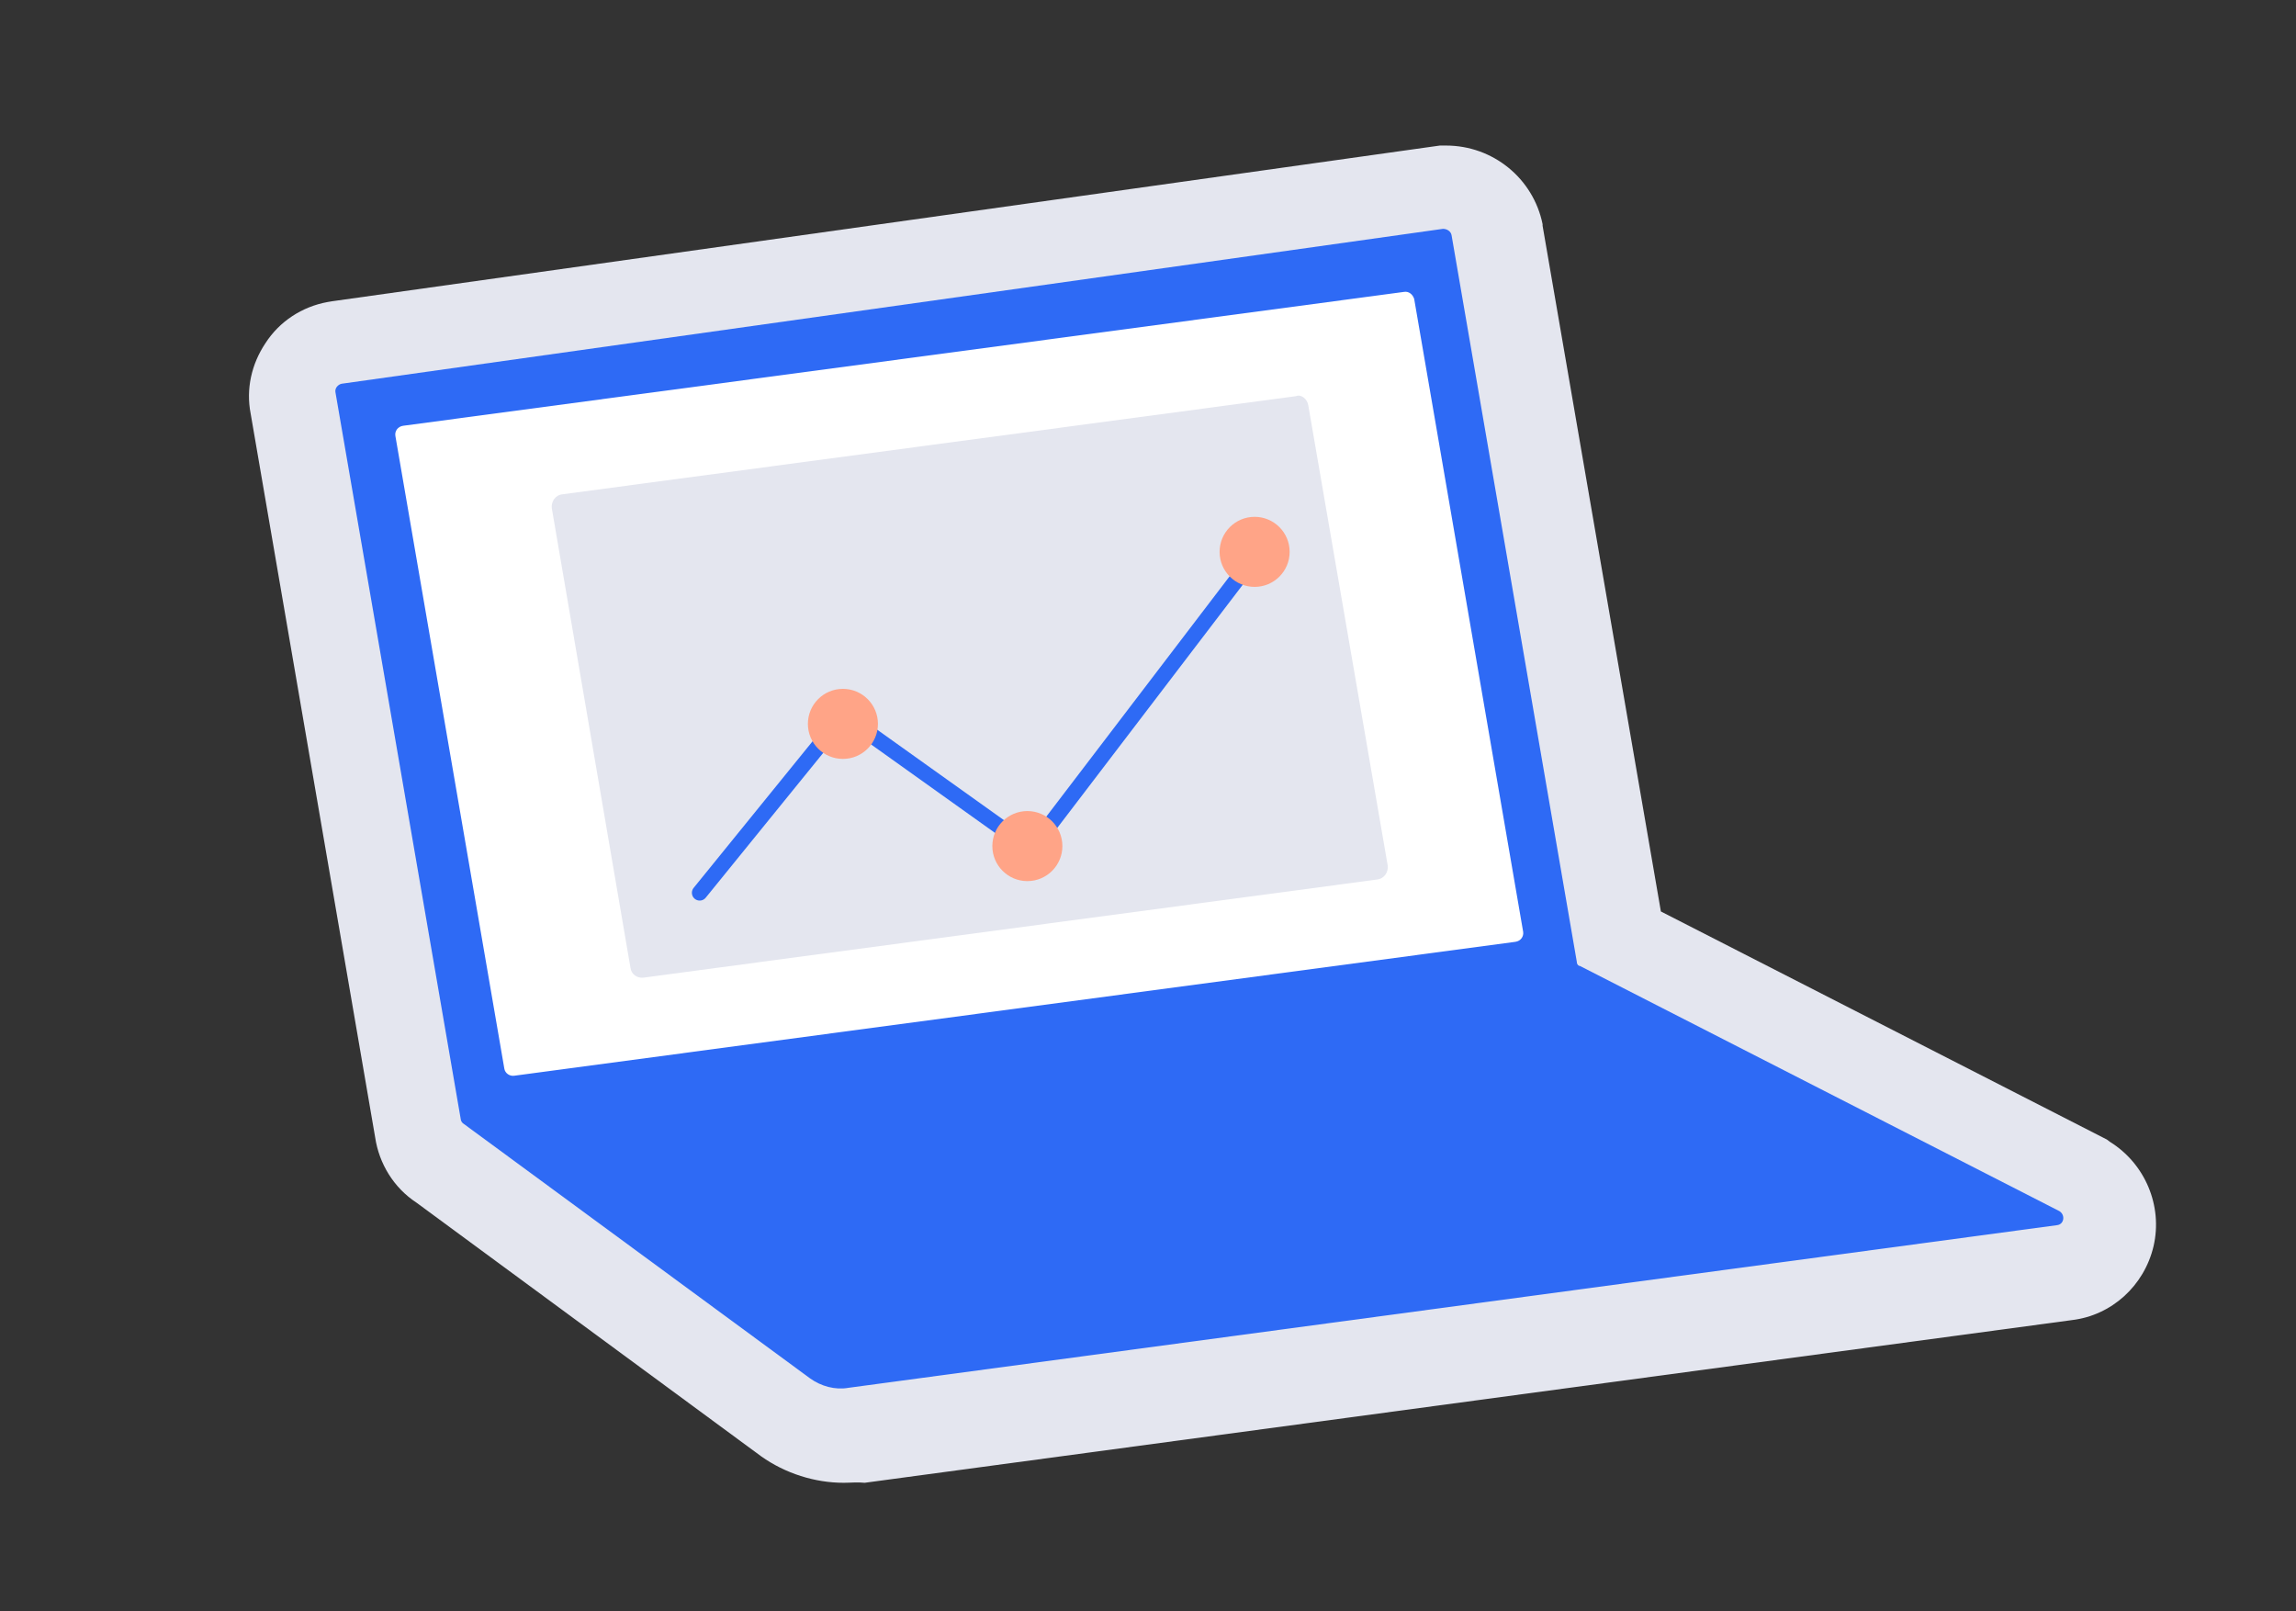<?xml version="1.0" encoding="UTF-8"?> <svg xmlns="http://www.w3.org/2000/svg" width="295" height="207" viewBox="0 0 295 207" fill="none"><rect x="0" y="0" width="295" height="207" fill="#333333" stroke="none"/> <path d="M108.398 190.5C104.698 190.5 100.898 189.3 97.799 187.1L53.498 154.5C50.599 152.6 48.699 149.5 48.199 146.1L32.199 53.1C31.599 50 32.298 46.8 34.099 44.1C35.898 41.3 38.798 39.4 42.099 38.8L42.699 38.7L184.999 18.7H185.799C191.799 18.7 196.999 22.9 198.199 28.8V29L213.398 117.1L270.699 146.4L271.099 146.7C275.599 149.5 277.899 154.9 276.699 160.1C275.499 165.2 271.299 169 266.199 169.6L111.098 190.5C110.198 190.4 109.298 190.5 108.398 190.5Z" fill="#E4E6EF"></path> <path d="M202.601 123.6L186.501 30.2C186.401 29.7 185.901 29.4 185.401 29.4L43.901 49.3C43.401 49.4 43.001 49.9 43.101 50.4L59.201 143.8C59.201 144 59.401 144.3 59.601 144.4L104.101 177.1C105.501 178.1 107.301 178.6 109.001 178.3L264.301 157.4C265.201 157.3 265.401 156.1 264.601 155.6L203.001 124.1C202.801 124.1 202.601 123.9 202.601 123.6Z" fill="#2E6AF5"></path> <path d="M181.7 38.4L195.7 119.7C195.8 120.3 195.4 120.9 194.7 121L66.1 138.2C65.5 138.3 64.9 137.9 64.8 137.3L50.8 56C50.7 55.4 51.1 54.8 51.8 54.7L180.4 37.5C181 37.4 181.5 37.8 181.7 38.4Z" fill="white"></path> <path d="M168.099 52.1L178.299 111.2C178.399 112 177.899 112.9 176.899 113L82.699 125.6C81.899 125.7 81.099 125.2 80.999 124.3L70.899 65.3C70.799 64.5 71.299 63.6 72.299 63.5L166.499 50.9C167.199 50.6 167.999 51.3 168.099 52.1Z" fill="#E4E6EF"></path> <path d="M89.898 114.7L108.398 91.9L132.498 109.1L162.098 70.3" stroke="#2E6AF5" stroke-width="2" stroke-miterlimit="10" stroke-linecap="round" stroke-linejoin="round"></path> <path d="M108.301 97.5C110.786 97.5 112.801 95.485 112.801 93C112.801 90.515 110.786 88.5 108.301 88.5C105.815 88.5 103.801 90.515 103.801 93C103.801 95.485 105.815 97.5 108.301 97.5Z" fill="#FFA487"></path> <path d="M132 113.2C134.485 113.2 136.5 111.185 136.5 108.7C136.5 106.215 134.485 104.2 132 104.2C129.515 104.2 127.5 106.215 127.5 108.7C127.5 111.185 129.515 113.2 132 113.2Z" fill="#FFA487"></path> <path d="M161.199 75.4C163.685 75.4 165.699 73.386 165.699 70.9C165.699 68.415 163.685 66.4 161.199 66.4C158.714 66.4 156.699 68.415 156.699 70.9C156.699 73.386 158.714 75.4 161.199 75.4Z" fill="#FFA487"></path> </svg> 